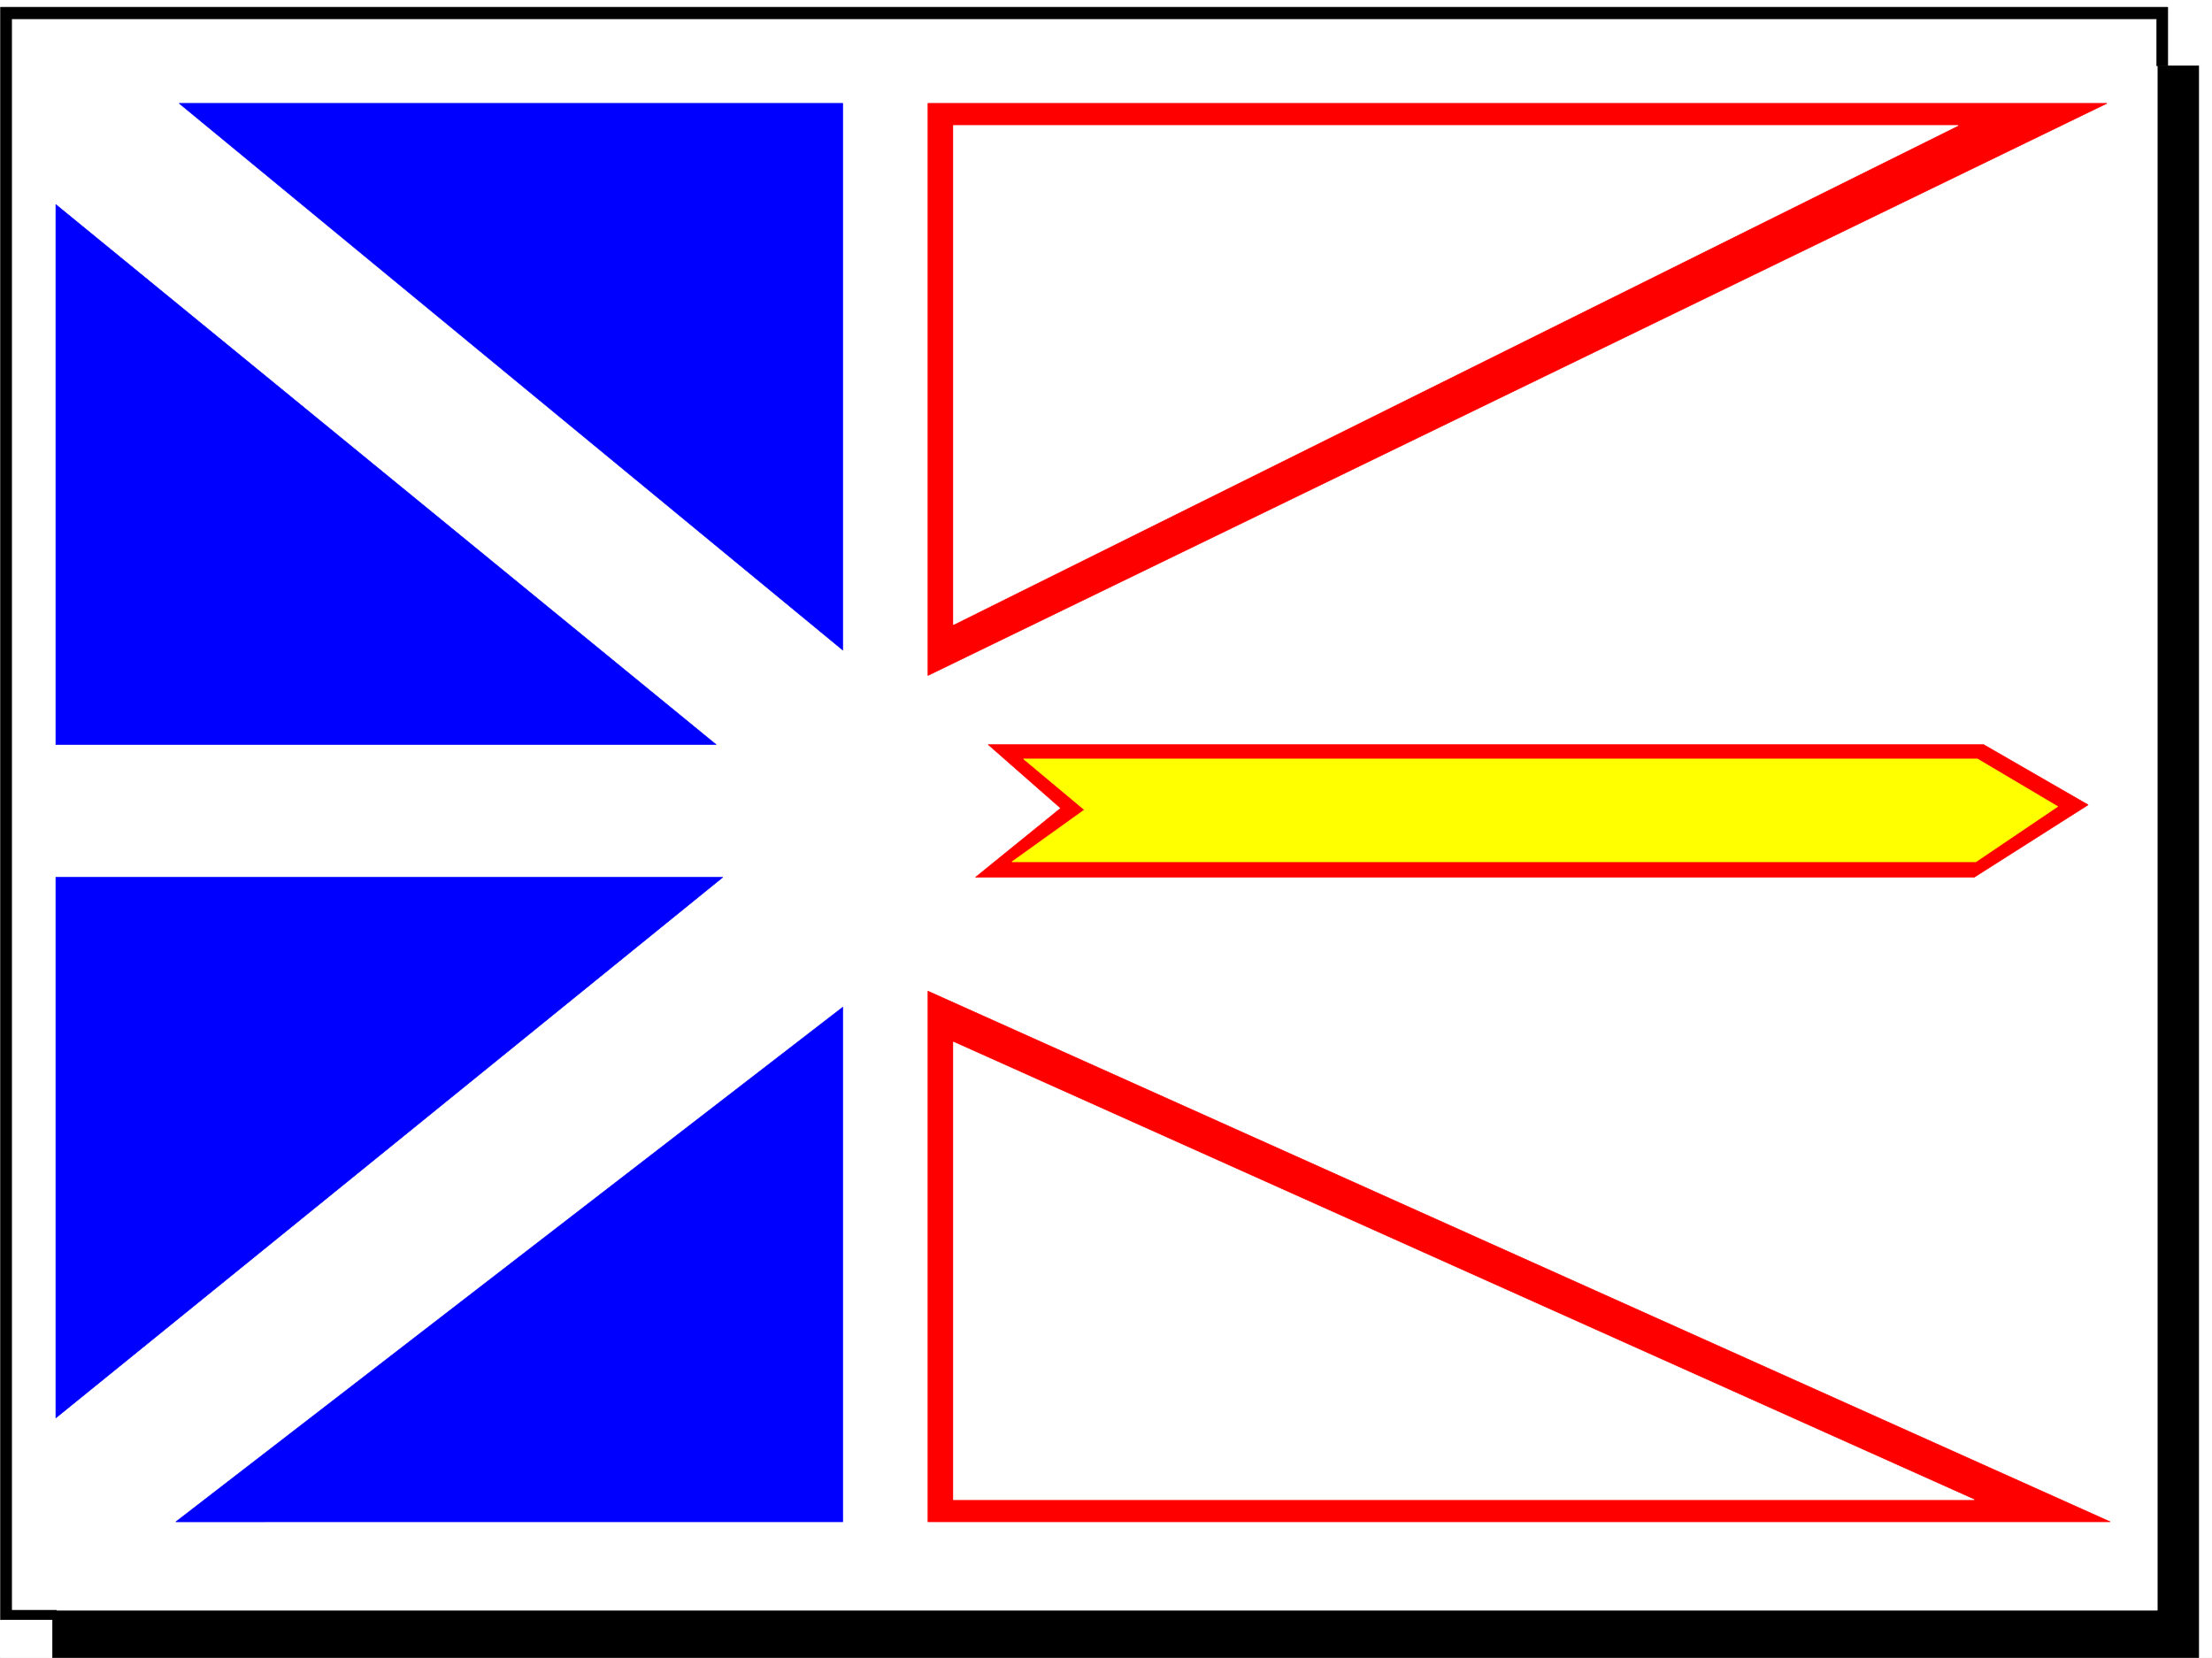 <svg xmlns="http://www.w3.org/2000/svg" width="2997.016" height="2246.297"><rect width="100%" height="100%" fill="#333333" stroke="none"/><defs><clipPath id="a"><path d="M0 0h2997v2244.137H0Zm0 0"/></clipPath><clipPath id="b"><path d="M71 86h2909v2158.137H71Zm0 0"/></clipPath><clipPath id="c"><path d="M70 86h2910v2158.137H70Zm0 0"/></clipPath></defs><path fill="#fff" d="M0 2246.297h2997.016V0H0Zm0 0"/><g clip-path="url(#a)" transform="translate(0 2.16)"><path fill="#fff" fill-rule="evenodd" stroke="#fff" stroke-linecap="square" stroke-linejoin="bevel" stroke-miterlimit="10" stroke-width=".743" d="M.742 2244.137h2995.531V-2.16H.743Zm0 0"/></g><g clip-path="url(#b)" transform="translate(0 2.16)"><path fill-rule="evenodd" d="M71.16 86.988v2157.149h2907.867V86.988Zm0 0"/></g><g clip-path="url(#c)" transform="translate(0 2.16)"><path fill="none" stroke="#000" stroke-linecap="square" stroke-linejoin="bevel" stroke-miterlimit="10" stroke-width=".743" d="M71.16 86.988v2157.149h2907.867V86.988zm0 0"/></g><path fill="#fff" fill-rule="evenodd" stroke="#fff" stroke-linecap="square" stroke-linejoin="bevel" stroke-miterlimit="10" stroke-width=".743" d="M15.719 24.71v2157.15h2907.125V24.71Zm0 0"/><path fill="red" fill-rule="evenodd" stroke="red" stroke-linecap="square" stroke-linejoin="bevel" stroke-miterlimit="10" stroke-width=".743" d="M1257.262 140.055v775.238l1597.39-775.238Zm0 1202.914v719.047h1601.886zm81.64-334.031h1348.676l141.621 81.64-154.367 98.102H1321.699l115.383-93.606zm0 0"/><path fill="#00f" fill-rule="evenodd" stroke="#00f" stroke-linecap="square" stroke-linejoin="bevel" stroke-miterlimit="10" stroke-width=".743" d="m242.773 140.055 899.102 740.789v-740.79ZM75.66 277.14v731.798h894.606Zm0 1644.079v-732.54h903.598Zm1066.215-556.512v697.309H238.277Zm0 0"/><path fill="#fff" fill-rule="evenodd" stroke="#fff" stroke-linecap="square" stroke-linejoin="bevel" stroke-miterlimit="10" stroke-width=".743" d="M1291.707 170.008v676.39l1361.383-676.39Zm0 1862.058v-620.164l1383.125 620.164zm0 0"/><path fill="#ff0" fill-rule="evenodd" stroke="#ff0" stroke-linecap="square" stroke-linejoin="bevel" stroke-miterlimit="10" stroke-width=".743" d="M1386.879 1028.41h1292.45l108.66 64.395-110.891 74.918H1371.12l98.18-70.422zm0 0"/><path fill-rule="evenodd" stroke="#000" stroke-linecap="square" stroke-linejoin="bevel" stroke-miterlimit="10" stroke-width=".743" d="M76.441 2181.86H15.72V25.452h2906.379v63.695h14.976V9.734H.742v2184.872h77.184Zm0 0"/></svg>
